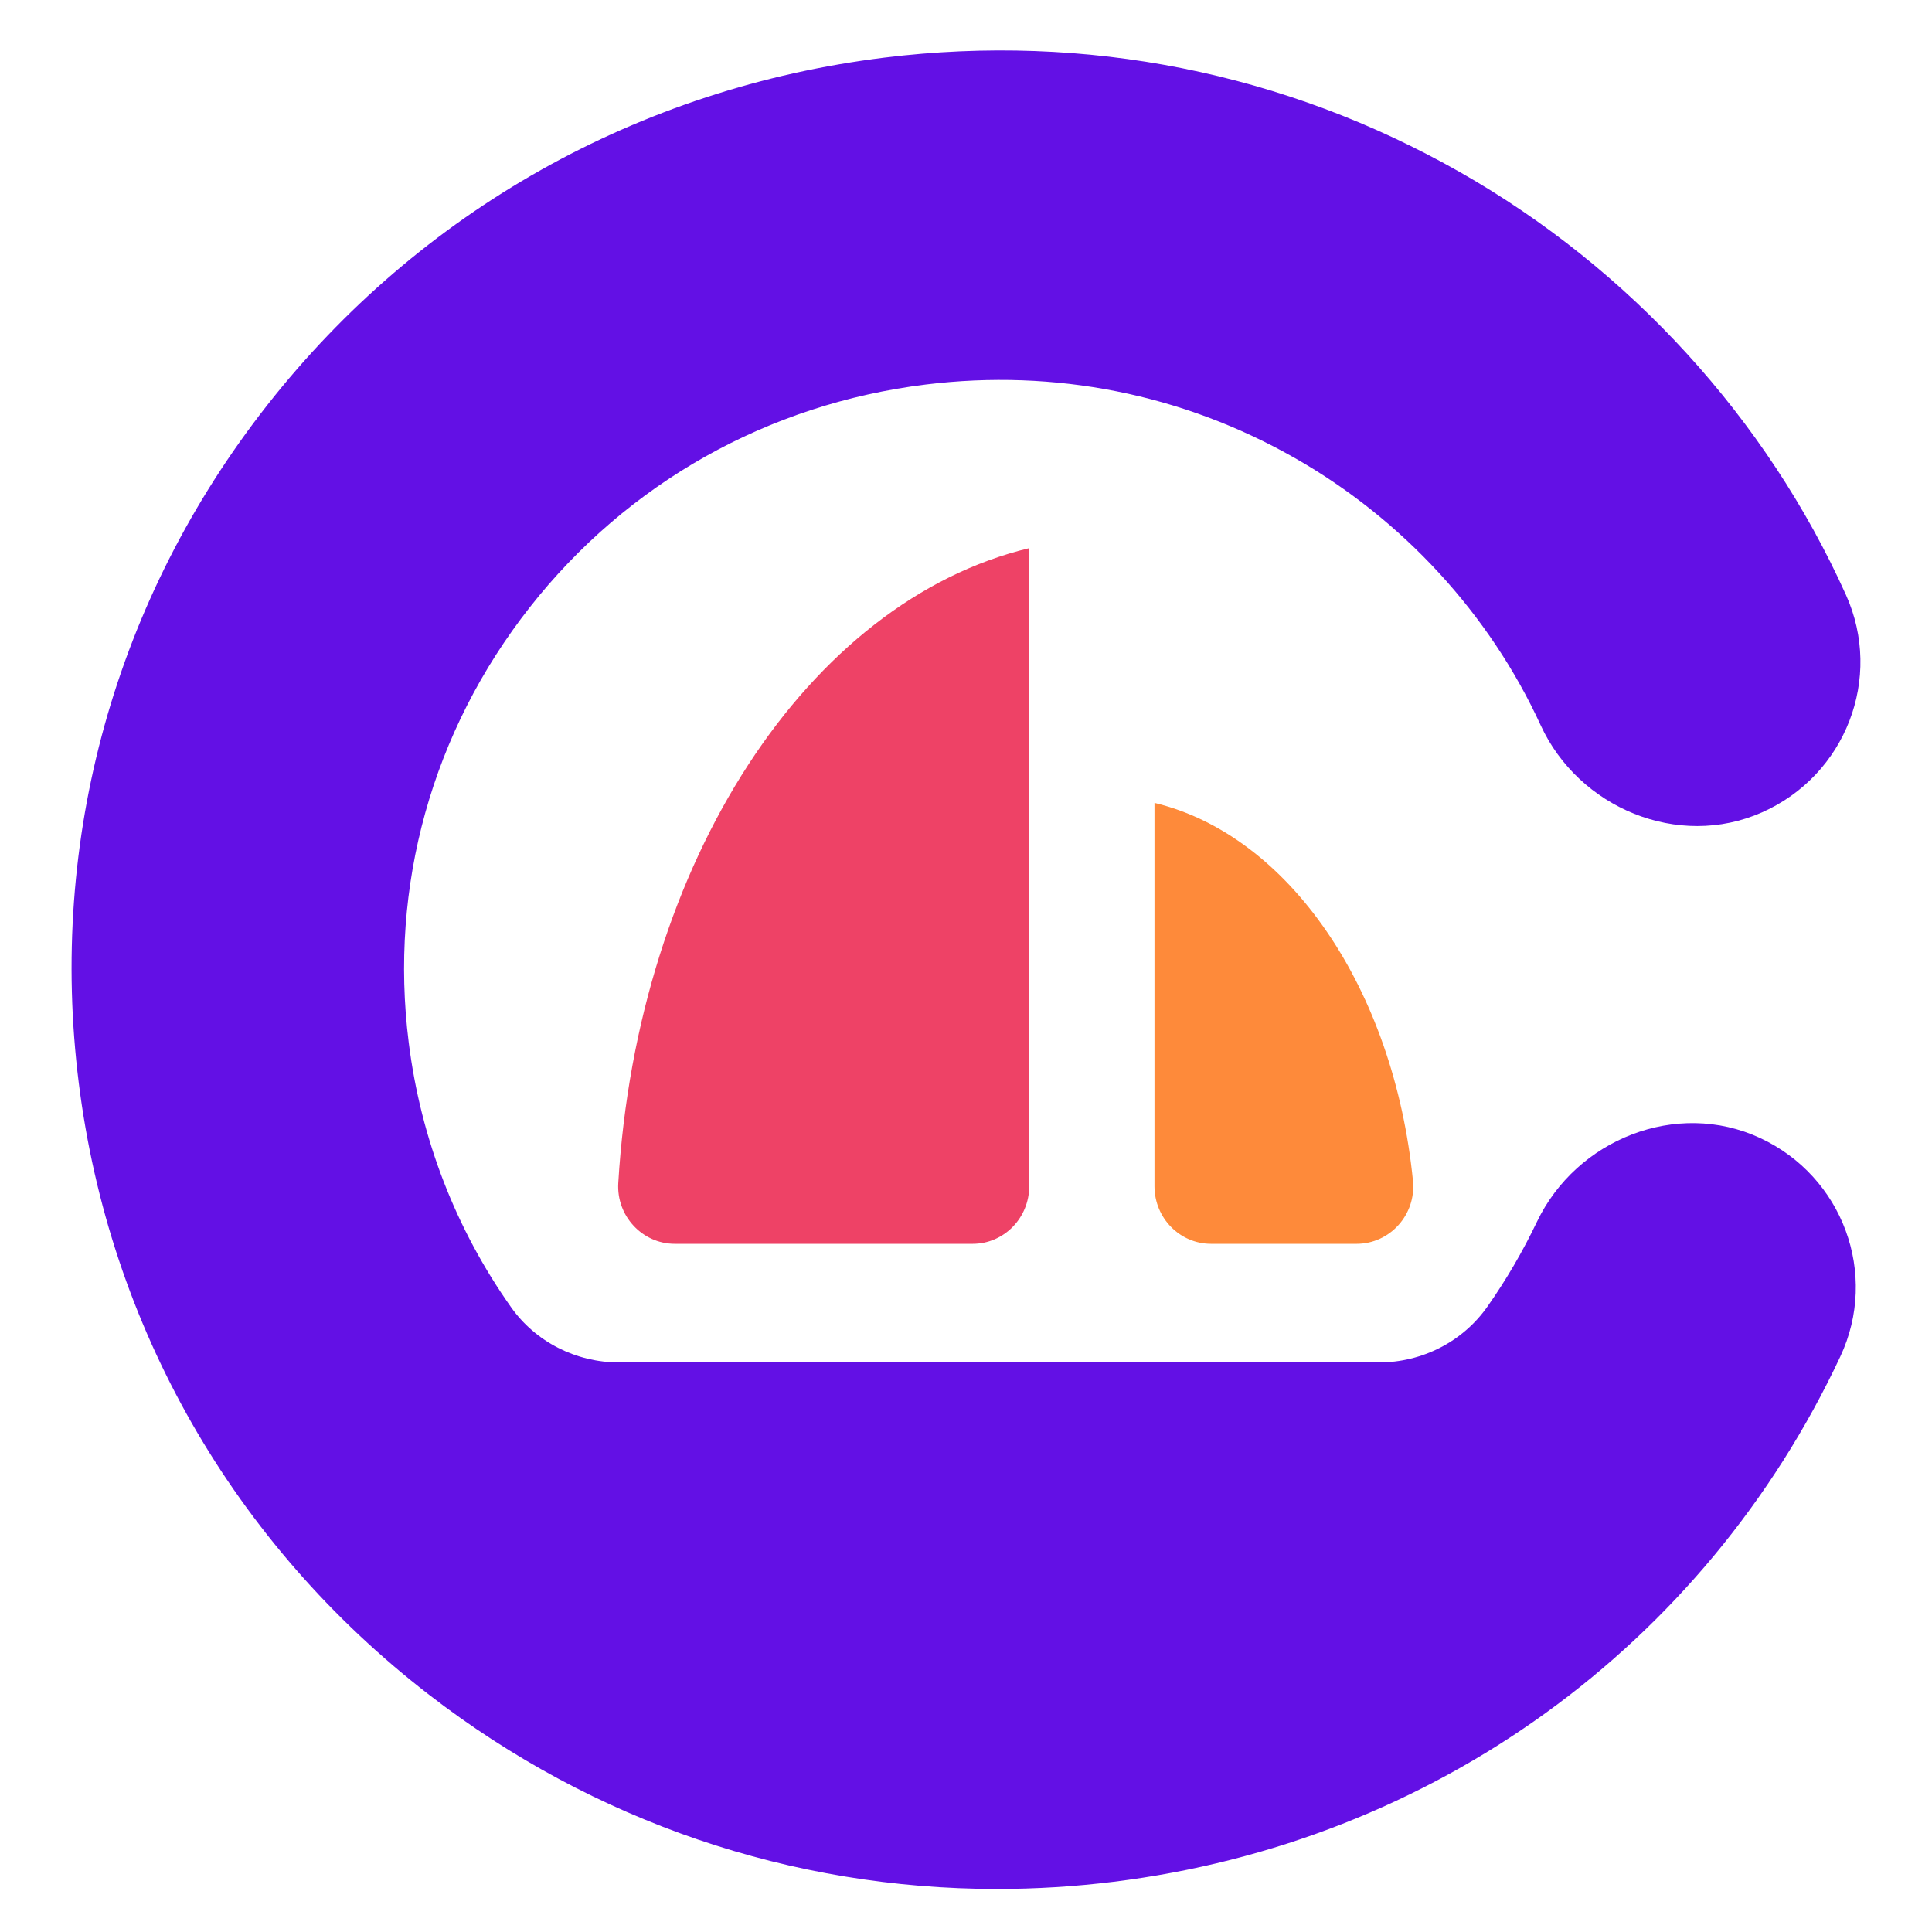<svg width="128" height="128" viewBox="0 0 128 128" fill="none" xmlns="http://www.w3.org/2000/svg">
<rect width="128" height="128" fill="white"/>
<path d="M76.487 53.195V78.589C76.487 80.698 78.166 82.407 80.236 82.407H89.878C92.082 82.407 93.831 80.476 93.613 78.24C92.349 65.48 85.377 55.326 76.487 53.195Z" fill="#FE8A3A"/>
<path d="M44.706 82.407H64.44C66.51 82.407 68.188 80.697 68.188 78.588V36.316C53.578 39.822 42.24 57.053 40.962 78.38C40.833 80.566 42.56 82.407 44.706 82.407Z" fill="#EE4266"/>
<path d="M116.605 75.392C111.077 72.829 104.44 75.483 101.828 80.945C100.881 82.927 99.784 84.8 98.551 86.559C96.917 88.89 94.222 90.265 91.359 90.265H41.017C38.172 90.265 35.485 88.912 33.856 86.602C30.218 81.455 27.879 75.475 27.078 69.062C25.778 58.707 28.628 48.469 35.098 40.236C41.568 32.002 50.883 26.764 61.335 25.476C69.883 24.424 78.34 26.105 85.783 30.344C92.914 34.399 98.688 40.677 102.07 48.042C104.594 53.533 111.183 56.283 116.741 53.821C122.286 51.364 124.779 44.911 122.299 39.411C117.049 27.746 107.972 17.801 96.745 11.415C85.127 4.801 71.94 2.177 58.617 3.814C42.33 5.818 27.809 13.99 17.723 26.82C7.637 39.651 3.197 55.607 5.219 71.751C7.24 87.894 15.485 102.288 28.43 112.285C39.33 120.702 52.464 125.15 66.061 125.15C68.611 125.15 71.183 124.993 73.759 124.675C94.918 122.068 112.927 109.059 121.925 89.877C124.484 84.42 122.101 77.941 116.605 75.392Z" fill="#6310E5"/>
</svg>
